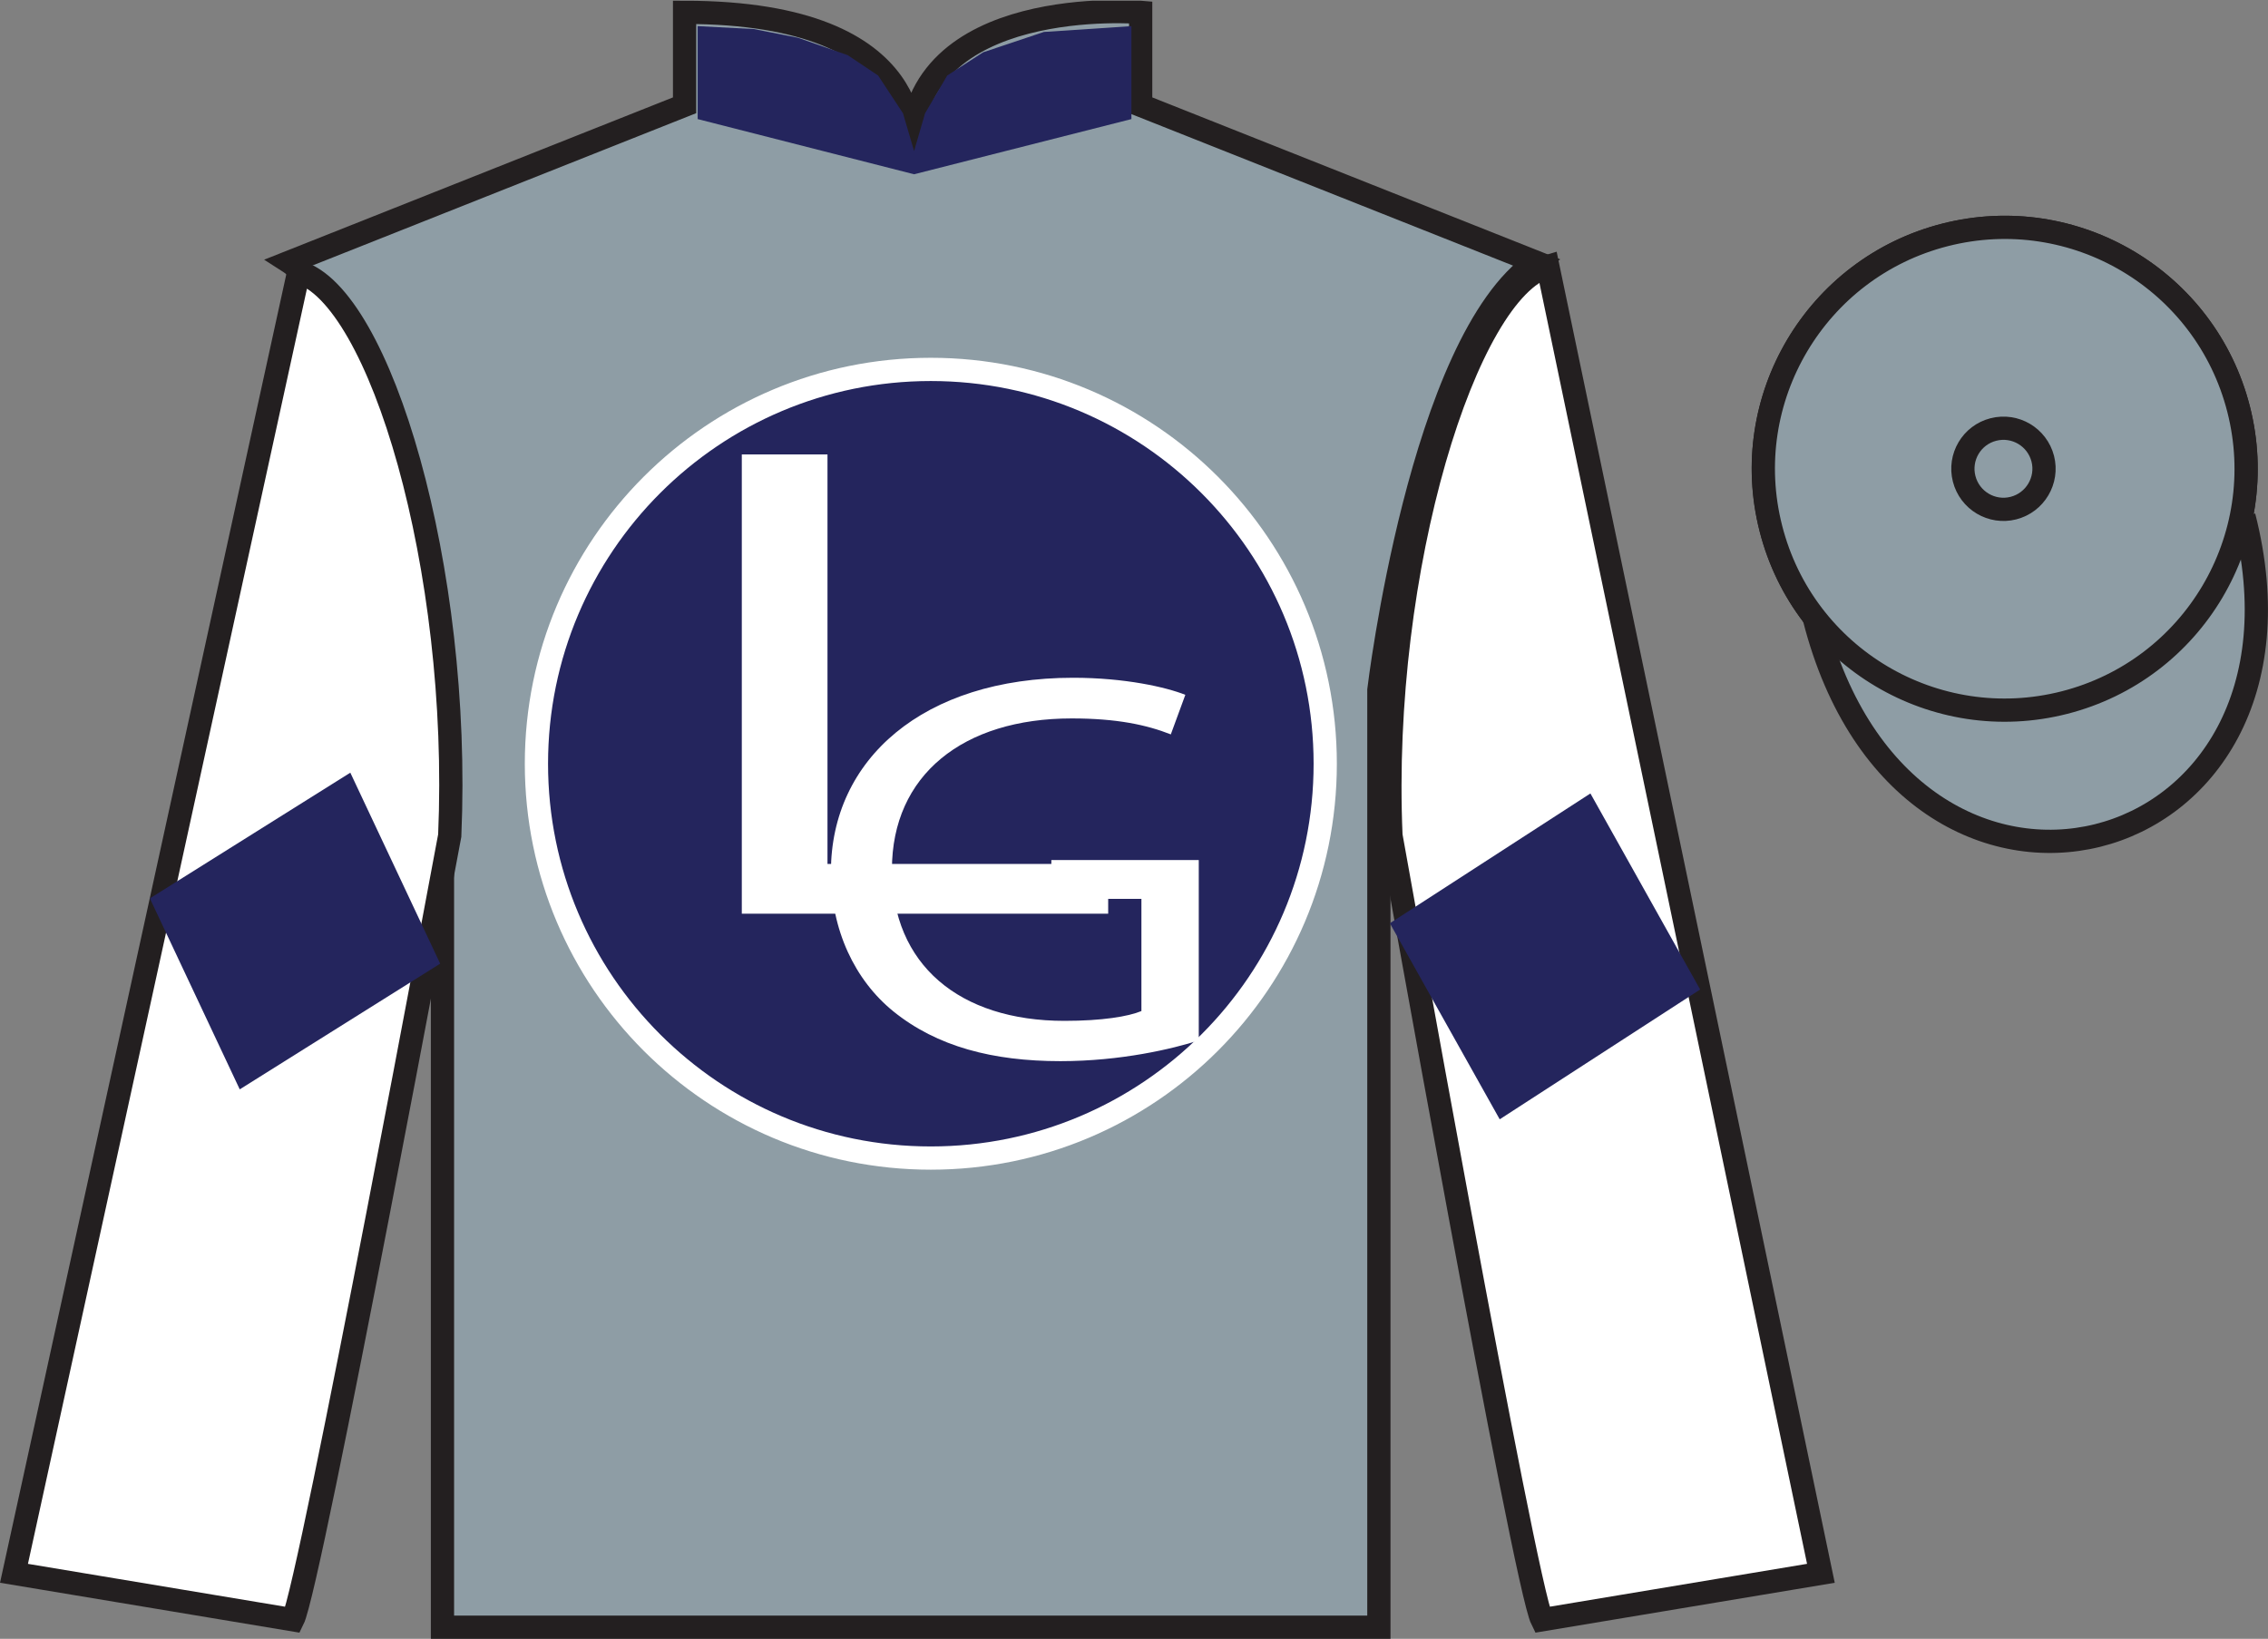 <?xml version="1.0" encoding="UTF-8"?>
<svg xmlns="http://www.w3.org/2000/svg" xmlns:xlink="http://www.w3.org/1999/xlink" width="97.59pt" height="70.53pt" viewBox="0 0 97.59 70.53" version="1.1">
<rect x="0" y="0" width="97.59" height="70.53" fill="#808080" stroke="none"/>
<defs>
<g>
<symbol overflow="visible" id="glyph0-0">
<path style="stroke:none;" d="M 0 0 L 20.969 0 L 20.969 -20.531 L 0 -20.531 L 0 0 Z M 10.484 -11.578 L 3.359 -19.062 L 17.609 -19.062 L 10.484 -11.578 Z M 11.75 -10.266 L 18.875 -17.75 L 18.875 -2.781 L 11.75 -10.266 Z M 3.359 -1.469 L 10.484 -8.938 L 17.609 -1.469 L 3.359 -1.469 Z M 2.094 -17.75 L 9.219 -10.266 L 2.094 -2.781 L 2.094 -17.75 Z M 2.094 -17.75 "/>
</symbol>
<symbol overflow="visible" id="glyph0-1">
<path style="stroke:none;" d="M 3.141 0 L 18.906 0 L 18.906 -2.141 L 6.828 -2.141 L 6.828 -19.766 L 3.141 -19.766 L 3.141 0 Z M 3.141 0 "/>
</symbol>
<symbol overflow="visible" id="glyph1-0">
<path style="stroke:none;" d="M 0 0 L 14.281 0 L 14.281 -16.797 L 0 -16.797 L 0 0 Z M 7.141 -9.469 L 2.281 -15.594 L 12 -15.594 L 7.141 -9.469 Z M 8 -8.391 L 12.859 -14.516 L 12.859 -2.281 L 8 -8.391 Z M 2.281 -1.203 L 7.141 -7.312 L 12 -1.203 L 2.281 -1.203 Z M 1.422 -14.516 L 6.281 -8.391 L 1.422 -2.281 L 1.422 -14.516 Z M 1.422 -14.516 "/>
</symbol>
<symbol overflow="visible" id="glyph1-1">
<path style="stroke:none;" d="M 16.859 -8.484 L 10.516 -8.484 L 10.516 -6.812 L 14.391 -6.812 L 14.391 -1.984 C 13.828 -1.75 12.703 -1.562 11.078 -1.562 C 6.562 -1.562 3.656 -3.984 3.656 -8.078 C 3.656 -12.141 6.719 -14.578 11.391 -14.578 C 13.344 -14.578 14.625 -14.297 15.656 -13.891 L 16.281 -15.594 C 15.453 -15.922 13.688 -16.328 11.453 -16.328 C 5 -16.328 1.031 -12.812 1.031 -7.984 C 1.031 -5.469 2.062 -3.312 3.719 -1.969 C 5.594 -0.453 8 0.172 10.906 0.172 C 13.516 0.172 15.734 -0.359 16.859 -0.719 L 16.859 -8.484 Z M 16.859 -8.484 "/>
</symbol>
</g>
<clipPath id="clip1">
  <path d="M 0 70.531 L 97.59 70.531 L 97.59 0.031 L 0 0.031 L 0 70.531 Z M 0 70.531 "/>
</clipPath>
</defs>
<g id="surface0">
<g clip-path="url(#clip1)" clip-rule="nonzero">
<path style=" stroke:none;fill-rule:nonzero;fill:rgb(55.683%,61.605%,64.561%);fill-opacity:1;" d="M 12.457 11.281 C 12.457 11.281 17.539 14.531 19.039 29.863 C 19.039 29.863 19.039 44.863 19.039 70.031 L 59.332 70.031 L 59.332 29.695 C 59.332 29.695 61.121 14.695 66.082 11.281 L 49.082 4.531 L 49.082 0.531 C 49.082 0.531 39.191 -0.305 39.191 6.531 C 39.191 6.531 40.207 0.531 29.457 0.531 L 29.457 4.531 L 12.457 11.281 "/>
<path style="fill:none;stroke-width:10;stroke-linecap:butt;stroke-linejoin:miter;stroke:rgb(13.73%,12.16%,12.549%);stroke-opacity:1;stroke-miterlimit:4;" d="M 124.57 592.487 C 124.57 592.487 175.391 559.987 190.391 406.667 C 190.391 406.667 190.391 256.667 190.391 4.987 L 593.32 4.987 L 593.32 408.347 C 593.32 408.347 611.211 558.347 660.82 592.487 L 490.82 659.987 L 490.82 699.987 C 490.82 699.987 391.914 708.347 391.914 639.987 C 391.914 639.987 402.07 699.987 294.57 699.987 L 294.57 659.987 L 124.57 592.487 Z M 124.57 592.487 " transform="matrix(0.1,0,0,-0.1,0,70.53)"/>
<path style=" stroke:none;fill-rule:nonzero;fill:rgb(100%,100%,100%);fill-opacity:1;" d="M 12.602 69.711 C 13.352 68.211 19.352 35.961 19.352 35.961 C 19.852 24.461 16.352 12.711 12.852 11.711 L 0.602 67.711 L 12.602 69.711 "/>
<path style="fill:none;stroke-width:10;stroke-linecap:butt;stroke-linejoin:miter;stroke:rgb(13.73%,12.16%,12.549%);stroke-opacity:1;stroke-miterlimit:4;" d="M 126.016 8.191 C 133.516 23.191 193.516 345.691 193.516 345.691 C 198.516 460.691 163.516 578.191 128.516 588.191 L 6.016 28.191 L 126.016 8.191 Z M 126.016 8.191 " transform="matrix(0.1,0,0,-0.1,0,70.53)"/>
<path style=" stroke:none;fill-rule:nonzero;fill:rgb(100%,100%,100%);fill-opacity:1;" d="M 78.352 67.711 L 66.602 11.461 C 63.102 12.461 59.352 24.461 59.852 35.961 C 59.852 35.961 65.602 68.211 66.352 69.711 L 78.352 67.711 "/>
<path style="fill:none;stroke-width:10;stroke-linecap:butt;stroke-linejoin:miter;stroke:rgb(13.73%,12.16%,12.549%);stroke-opacity:1;stroke-miterlimit:4;" d="M 783.516 28.191 L 666.016 590.691 C 631.016 580.691 593.516 460.691 598.516 345.691 C 598.516 345.691 656.016 23.191 663.516 8.191 L 783.516 28.191 Z M 783.516 28.191 " transform="matrix(0.1,0,0,-0.1,0,70.53)"/>
<path style=" stroke:none;fill-rule:nonzero;fill:rgb(100%,95.409%,9.961%);fill-opacity:1;" d="M 88.828 30.238 C 94.387 28.82 97.742 23.164 96.324 17.605 C 94.906 12.047 89.25 8.691 83.691 10.109 C 78.137 11.527 74.781 17.184 76.199 22.742 C 77.613 28.301 83.27 31.656 88.828 30.238 "/>
<path style="fill:none;stroke-width:10;stroke-linecap:butt;stroke-linejoin:miter;stroke:rgb(13.73%,12.16%,12.549%);stroke-opacity:1;stroke-miterlimit:4;" d="M 888.281 402.917 C 943.867 417.097 977.422 473.659 963.242 529.245 C 949.062 584.831 892.5 618.386 836.914 604.206 C 781.367 590.027 747.812 533.464 761.992 477.878 C 776.133 422.292 832.695 388.738 888.281 402.917 Z M 888.281 402.917 " transform="matrix(0.1,0,0,-0.1,0,70.53)"/>
<path style="fill-rule:nonzero;fill:rgb(55.683%,61.605%,64.561%);fill-opacity:1;stroke-width:10;stroke-linecap:butt;stroke-linejoin:miter;stroke:rgb(13.73%,12.16%,12.549%);stroke-opacity:1;stroke-miterlimit:4;" d="M 780.703 439.128 C 820.391 283.464 1004.336 331.042 965.547 483.073 " transform="matrix(0.1,0,0,-0.1,0,70.53)"/>
<path style=" stroke:none;fill-rule:nonzero;fill:rgb(55.683%,61.605%,64.561%);fill-opacity:1;" d="M 88.828 30.238 C 94.387 28.82 97.742 23.164 96.324 17.605 C 94.906 12.047 89.25 8.691 83.691 10.109 C 78.137 11.527 74.781 17.184 76.199 22.742 C 77.613 28.301 83.27 31.656 88.828 30.238 "/>
<path style="fill:none;stroke-width:10;stroke-linecap:butt;stroke-linejoin:miter;stroke:rgb(13.73%,12.16%,12.549%);stroke-opacity:1;stroke-miterlimit:4;" d="M 888.281 402.917 C 943.867 417.097 977.422 473.659 963.242 529.245 C 949.062 584.831 892.5 618.386 836.914 604.206 C 781.367 590.027 747.812 533.464 761.992 477.878 C 776.133 422.292 832.695 388.738 888.281 402.917 Z M 888.281 402.917 " transform="matrix(0.1,0,0,-0.1,0,70.53)"/>
<path style=" stroke:none;fill-rule:nonzero;fill:rgb(14.118%,14.784%,36.539%);fill-opacity:1;" d="M 30.02 1.125 L 32.434 1.25 L 34.336 1.625 L 36.477 2.375 L 37.785 3.25 L 38.855 4.875 L 39.332 6.5 L 39.805 4.875 L 40.758 3.25 L 42.305 2.25 L 44.918 1.375 L 48.684 1.125 L 48.684 5.125 L 39.332 7.5 L 30.02 5.125 L 30.02 1.125 "/>
<path style=" stroke:none;fill-rule:nonzero;fill:rgb(55.683%,61.605%,64.561%);fill-opacity:1;" d="M 86.637 21.867 C 87.57 21.629 88.137 20.676 87.898 19.742 C 87.656 18.809 86.711 18.246 85.773 18.484 C 84.84 18.723 84.277 19.672 84.516 20.605 C 84.754 21.539 85.703 22.105 86.637 21.867 "/>
<path style="fill:none;stroke-width:10;stroke-linecap:butt;stroke-linejoin:miter;stroke:rgb(13.73%,12.16%,12.549%);stroke-opacity:1;stroke-miterlimit:4;" d="M 866.367 486.628 C 875.703 489.011 881.367 498.542 878.984 507.878 C 876.562 517.214 867.109 522.839 857.734 520.456 C 848.398 518.073 842.773 508.581 845.156 499.245 C 847.539 489.909 857.031 484.245 866.367 486.628 Z M 866.367 486.628 " transform="matrix(0.1,0,0,-0.1,0,70.53)"/>
<path style=" stroke:none;fill-rule:nonzero;fill:rgb(14.118%,14.784%,36.539%);fill-opacity:1;" d="M 40.051 49.84 C 49.426 49.84 57.023 42.242 57.023 32.871 C 57.023 23.496 49.426 15.898 40.051 15.898 C 30.68 15.898 23.082 23.496 23.082 32.871 C 23.082 42.242 30.68 49.84 40.051 49.84 "/>
<path style="fill:none;stroke-width:10;stroke-linecap:butt;stroke-linejoin:miter;stroke:rgb(100%,100%,100%);stroke-opacity:1;stroke-miterlimit:4;" d="M 400.508 206.902 C 494.258 206.902 570.234 282.878 570.234 376.589 C 570.234 470.339 494.258 546.316 400.508 546.316 C 306.797 546.316 230.82 470.339 230.82 376.589 C 230.82 282.878 306.797 206.902 400.508 206.902 Z M 400.508 206.902 " transform="matrix(0.1,0,0,-0.1,0,70.53)"/>
<g style="fill:rgb(100%,100%,100%);fill-opacity:1;">
  <use xlink:href="#glyph0-1" x="28.778" y="39.323"/>
</g>
<g style="fill:rgb(100%,100%,100%);fill-opacity:1;">
  <use xlink:href="#glyph1-1" x="34.723" y="45.497"/>
</g>
<path style=" stroke:none;fill-rule:nonzero;fill:rgb(14.118%,14.784%,36.539%);fill-opacity:1;" d="M 10.316 46.883 L 18.941 41.473 L 15.074 33.254 L 6.449 38.664 L 10.316 46.883 "/>
<path style=" stroke:none;fill-rule:nonzero;fill:rgb(14.118%,14.784%,36.539%);fill-opacity:1;" d="M 64.531 48.172 L 73.156 42.586 L 68.434 34.148 L 59.805 39.734 L 64.531 48.172 "/>
</g>
</g>
</svg>
